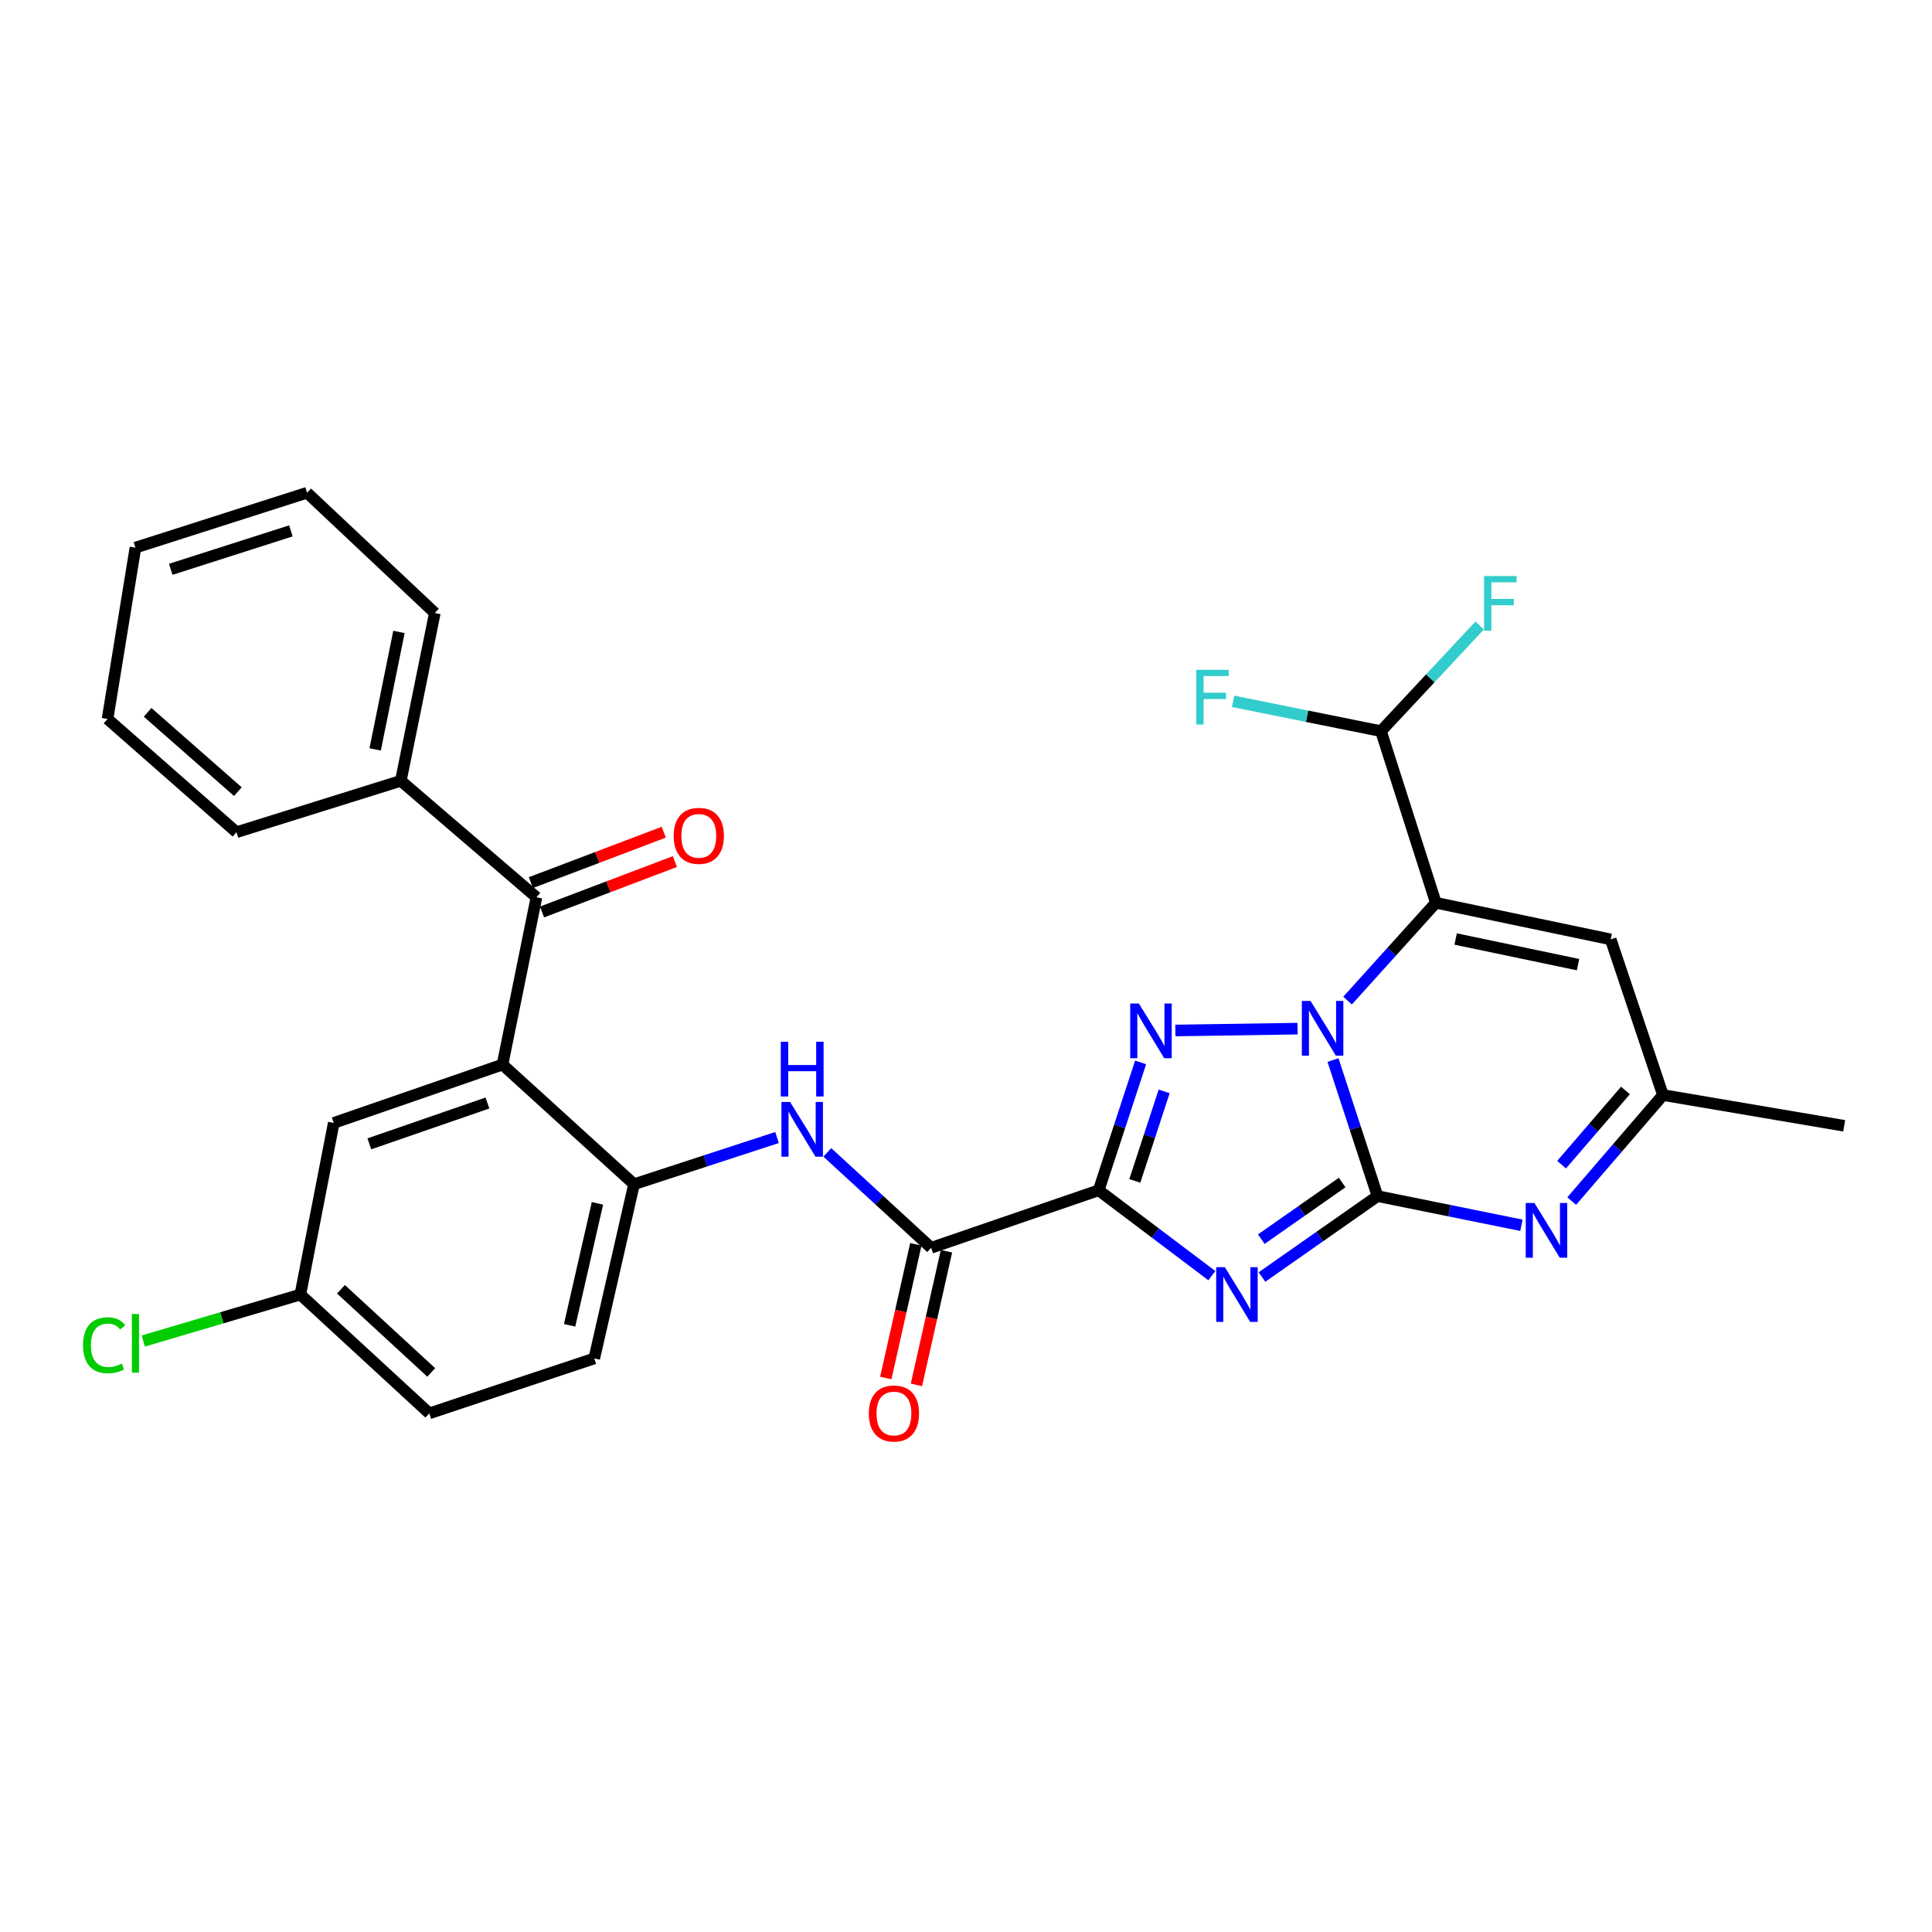 <?xml version='1.0' encoding='iso-8859-1'?>
<svg version='1.1' baseProfile='full'
              xmlns='http://www.w3.org/2000/svg'
                      xmlns:rdkit='http://www.rdkit.org/xml'
                      xmlns:xlink='http://www.w3.org/1999/xlink'
                  xml:space='preserve'
width='1000px' height='1000px' viewBox='0 0 1000 1000'>
<!-- END OF HEADER -->
<rect style='opacity:1.0;fill:#FFFFFF;stroke:none' width='1000' height='1000' x='0' y='0'> </rect>
<path class='bond-0' d='M 712.989,619.105 L 701.47,583.89' style='fill:none;fill-rule:evenodd;stroke:#000000;stroke-width:6px;stroke-linecap:butt;stroke-linejoin:miter;stroke-opacity:1' />
<path class='bond-0' d='M 701.47,583.89 L 689.951,548.675' style='fill:none;fill-rule:evenodd;stroke:#0000FF;stroke-width:6px;stroke-linecap:butt;stroke-linejoin:miter;stroke-opacity:1' />
<path class='bond-1' d='M 712.989,619.105 L 683.092,640.044' style='fill:none;fill-rule:evenodd;stroke:#000000;stroke-width:6px;stroke-linecap:butt;stroke-linejoin:miter;stroke-opacity:1' />
<path class='bond-1' d='M 683.092,640.044 L 653.196,660.983' style='fill:none;fill-rule:evenodd;stroke:#0000FF;stroke-width:6px;stroke-linecap:butt;stroke-linejoin:miter;stroke-opacity:1' />
<path class='bond-1' d='M 694.696,612.074 L 673.768,626.731' style='fill:none;fill-rule:evenodd;stroke:#000000;stroke-width:6px;stroke-linecap:butt;stroke-linejoin:miter;stroke-opacity:1' />
<path class='bond-1' d='M 673.768,626.731 L 652.841,641.388' style='fill:none;fill-rule:evenodd;stroke:#0000FF;stroke-width:6px;stroke-linecap:butt;stroke-linejoin:miter;stroke-opacity:1' />
<path class='bond-5' d='M 712.989,619.105 L 750.239,626.654' style='fill:none;fill-rule:evenodd;stroke:#000000;stroke-width:6px;stroke-linecap:butt;stroke-linejoin:miter;stroke-opacity:1' />
<path class='bond-5' d='M 750.239,626.654 L 787.489,634.202' style='fill:none;fill-rule:evenodd;stroke:#0000FF;stroke-width:6px;stroke-linecap:butt;stroke-linejoin:miter;stroke-opacity:1' />
<path class='bond-3' d='M 671.611,532.426 L 608.374,533.384' style='fill:none;fill-rule:evenodd;stroke:#0000FF;stroke-width:6px;stroke-linecap:butt;stroke-linejoin:miter;stroke-opacity:1' />
<path class='bond-4' d='M 697.499,517.906 L 720.346,492.592' style='fill:none;fill-rule:evenodd;stroke:#0000FF;stroke-width:6px;stroke-linecap:butt;stroke-linejoin:miter;stroke-opacity:1' />
<path class='bond-4' d='M 720.346,492.592 L 743.194,467.278' style='fill:none;fill-rule:evenodd;stroke:#000000;stroke-width:6px;stroke-linecap:butt;stroke-linejoin:miter;stroke-opacity:1' />
<path class='bond-2' d='M 627.255,660.271 L 597.964,638.18' style='fill:none;fill-rule:evenodd;stroke:#0000FF;stroke-width:6px;stroke-linecap:butt;stroke-linejoin:miter;stroke-opacity:1' />
<path class='bond-2' d='M 597.964,638.18 L 568.674,616.089' style='fill:none;fill-rule:evenodd;stroke:#000000;stroke-width:6px;stroke-linecap:butt;stroke-linejoin:miter;stroke-opacity:1' />
<path class='bond-7' d='M 568.674,616.089 L 481.961,645.852' style='fill:none;fill-rule:evenodd;stroke:#000000;stroke-width:6px;stroke-linecap:butt;stroke-linejoin:miter;stroke-opacity:1' />
<path class='bond-30' d='M 568.674,616.089 L 579.527,582.998' style='fill:none;fill-rule:evenodd;stroke:#000000;stroke-width:6px;stroke-linecap:butt;stroke-linejoin:miter;stroke-opacity:1' />
<path class='bond-30' d='M 579.527,582.998 L 590.38,549.906' style='fill:none;fill-rule:evenodd;stroke:#0000FF;stroke-width:6px;stroke-linecap:butt;stroke-linejoin:miter;stroke-opacity:1' />
<path class='bond-30' d='M 587.374,611.227 L 594.972,588.063' style='fill:none;fill-rule:evenodd;stroke:#000000;stroke-width:6px;stroke-linecap:butt;stroke-linejoin:miter;stroke-opacity:1' />
<path class='bond-30' d='M 594.972,588.063 L 602.569,564.899' style='fill:none;fill-rule:evenodd;stroke:#0000FF;stroke-width:6px;stroke-linecap:butt;stroke-linejoin:miter;stroke-opacity:1' />
<path class='bond-13' d='M 743.194,467.278 L 714.786,378.443' style='fill:none;fill-rule:evenodd;stroke:#000000;stroke-width:6px;stroke-linecap:butt;stroke-linejoin:miter;stroke-opacity:1' />
<path class='bond-31' d='M 743.194,467.278 L 833.69,486.232' style='fill:none;fill-rule:evenodd;stroke:#000000;stroke-width:6px;stroke-linecap:butt;stroke-linejoin:miter;stroke-opacity:1' />
<path class='bond-31' d='M 753.436,486.03 L 816.784,499.297' style='fill:none;fill-rule:evenodd;stroke:#000000;stroke-width:6px;stroke-linecap:butt;stroke-linejoin:miter;stroke-opacity:1' />
<path class='bond-12' d='M 813.511,621.667 L 837.127,594.227' style='fill:none;fill-rule:evenodd;stroke:#0000FF;stroke-width:6px;stroke-linecap:butt;stroke-linejoin:miter;stroke-opacity:1' />
<path class='bond-12' d='M 837.127,594.227 L 860.744,566.787' style='fill:none;fill-rule:evenodd;stroke:#000000;stroke-width:6px;stroke-linecap:butt;stroke-linejoin:miter;stroke-opacity:1' />
<path class='bond-12' d='M 808.276,602.833 L 824.808,583.624' style='fill:none;fill-rule:evenodd;stroke:#0000FF;stroke-width:6px;stroke-linecap:butt;stroke-linejoin:miter;stroke-opacity:1' />
<path class='bond-12' d='M 824.808,583.624 L 841.339,564.416' style='fill:none;fill-rule:evenodd;stroke:#000000;stroke-width:6px;stroke-linecap:butt;stroke-linejoin:miter;stroke-opacity:1' />
<path class='bond-6' d='M 260.089,551.021 L 328.174,612.947' style='fill:none;fill-rule:evenodd;stroke:#000000;stroke-width:6px;stroke-linecap:butt;stroke-linejoin:miter;stroke-opacity:1' />
<path class='bond-9' d='M 260.089,551.021 L 277.67,464.434' style='fill:none;fill-rule:evenodd;stroke:#000000;stroke-width:6px;stroke-linecap:butt;stroke-linejoin:miter;stroke-opacity:1' />
<path class='bond-14' d='M 260.089,551.021 L 172.753,581.225' style='fill:none;fill-rule:evenodd;stroke:#000000;stroke-width:6px;stroke-linecap:butt;stroke-linejoin:miter;stroke-opacity:1' />
<path class='bond-14' d='M 252.301,570.912 L 191.166,592.056' style='fill:none;fill-rule:evenodd;stroke:#000000;stroke-width:6px;stroke-linecap:butt;stroke-linejoin:miter;stroke-opacity:1' />
<path class='bond-11' d='M 481.961,645.852 L 455.09,621.165' style='fill:none;fill-rule:evenodd;stroke:#000000;stroke-width:6px;stroke-linecap:butt;stroke-linejoin:miter;stroke-opacity:1' />
<path class='bond-11' d='M 455.09,621.165 L 428.218,596.479' style='fill:none;fill-rule:evenodd;stroke:#0000FF;stroke-width:6px;stroke-linecap:butt;stroke-linejoin:miter;stroke-opacity:1' />
<path class='bond-15' d='M 474.032,644.07 L 466.258,678.658' style='fill:none;fill-rule:evenodd;stroke:#000000;stroke-width:6px;stroke-linecap:butt;stroke-linejoin:miter;stroke-opacity:1' />
<path class='bond-15' d='M 466.258,678.658 L 458.483,713.247' style='fill:none;fill-rule:evenodd;stroke:#FF0000;stroke-width:6px;stroke-linecap:butt;stroke-linejoin:miter;stroke-opacity:1' />
<path class='bond-15' d='M 489.89,647.634 L 482.116,682.222' style='fill:none;fill-rule:evenodd;stroke:#000000;stroke-width:6px;stroke-linecap:butt;stroke-linejoin:miter;stroke-opacity:1' />
<path class='bond-15' d='M 482.116,682.222 L 474.341,716.811' style='fill:none;fill-rule:evenodd;stroke:#FF0000;stroke-width:6px;stroke-linecap:butt;stroke-linejoin:miter;stroke-opacity:1' />
<path class='bond-8' d='M 833.69,486.232 L 860.744,566.787' style='fill:none;fill-rule:evenodd;stroke:#000000;stroke-width:6px;stroke-linecap:butt;stroke-linejoin:miter;stroke-opacity:1' />
<path class='bond-16' d='M 280.553,472.032 L 314.941,458.986' style='fill:none;fill-rule:evenodd;stroke:#000000;stroke-width:6px;stroke-linecap:butt;stroke-linejoin:miter;stroke-opacity:1' />
<path class='bond-16' d='M 314.941,458.986 L 349.329,445.941' style='fill:none;fill-rule:evenodd;stroke:#FF0000;stroke-width:6px;stroke-linecap:butt;stroke-linejoin:miter;stroke-opacity:1' />
<path class='bond-16' d='M 274.788,456.835 L 309.176,443.79' style='fill:none;fill-rule:evenodd;stroke:#000000;stroke-width:6px;stroke-linecap:butt;stroke-linejoin:miter;stroke-opacity:1' />
<path class='bond-16' d='M 309.176,443.79 L 343.563,430.744' style='fill:none;fill-rule:evenodd;stroke:#FF0000;stroke-width:6px;stroke-linecap:butt;stroke-linejoin:miter;stroke-opacity:1' />
<path class='bond-17' d='M 277.67,464.434 L 207.472,404.151' style='fill:none;fill-rule:evenodd;stroke:#000000;stroke-width:6px;stroke-linecap:butt;stroke-linejoin:miter;stroke-opacity:1' />
<path class='bond-10' d='M 328.174,612.947 L 365.179,600.866' style='fill:none;fill-rule:evenodd;stroke:#000000;stroke-width:6px;stroke-linecap:butt;stroke-linejoin:miter;stroke-opacity:1' />
<path class='bond-10' d='M 365.179,600.866 L 402.183,588.784' style='fill:none;fill-rule:evenodd;stroke:#0000FF;stroke-width:6px;stroke-linecap:butt;stroke-linejoin:miter;stroke-opacity:1' />
<path class='bond-18' d='M 328.174,612.947 L 307.586,703.128' style='fill:none;fill-rule:evenodd;stroke:#000000;stroke-width:6px;stroke-linecap:butt;stroke-linejoin:miter;stroke-opacity:1' />
<path class='bond-18' d='M 309.24,622.857 L 294.828,685.983' style='fill:none;fill-rule:evenodd;stroke:#000000;stroke-width:6px;stroke-linecap:butt;stroke-linejoin:miter;stroke-opacity:1' />
<path class='bond-24' d='M 860.744,566.787 L 954.545,582.715' style='fill:none;fill-rule:evenodd;stroke:#000000;stroke-width:6px;stroke-linecap:butt;stroke-linejoin:miter;stroke-opacity:1' />
<path class='bond-20' d='M 714.786,378.443 L 740.331,351.097' style='fill:none;fill-rule:evenodd;stroke:#000000;stroke-width:6px;stroke-linecap:butt;stroke-linejoin:miter;stroke-opacity:1' />
<path class='bond-20' d='M 740.331,351.097 L 765.876,323.752' style='fill:none;fill-rule:evenodd;stroke:#33CCCC;stroke-width:6px;stroke-linecap:butt;stroke-linejoin:miter;stroke-opacity:1' />
<path class='bond-21' d='M 714.786,378.443 L 676.516,370.725' style='fill:none;fill-rule:evenodd;stroke:#000000;stroke-width:6px;stroke-linecap:butt;stroke-linejoin:miter;stroke-opacity:1' />
<path class='bond-21' d='M 676.516,370.725 L 638.246,363.008' style='fill:none;fill-rule:evenodd;stroke:#33CCCC;stroke-width:6px;stroke-linecap:butt;stroke-linejoin:miter;stroke-opacity:1' />
<path class='bond-32' d='M 172.753,581.225 L 155.461,670.061' style='fill:none;fill-rule:evenodd;stroke:#000000;stroke-width:6px;stroke-linecap:butt;stroke-linejoin:miter;stroke-opacity:1' />
<path class='bond-25' d='M 207.472,404.151 L 225.063,317.284' style='fill:none;fill-rule:evenodd;stroke:#000000;stroke-width:6px;stroke-linecap:butt;stroke-linejoin:miter;stroke-opacity:1' />
<path class='bond-25' d='M 194.181,387.895 L 206.494,327.088' style='fill:none;fill-rule:evenodd;stroke:#000000;stroke-width:6px;stroke-linecap:butt;stroke-linejoin:miter;stroke-opacity:1' />
<path class='bond-26' d='M 207.472,404.151 L 122.402,430.752' style='fill:none;fill-rule:evenodd;stroke:#000000;stroke-width:6px;stroke-linecap:butt;stroke-linejoin:miter;stroke-opacity:1' />
<path class='bond-22' d='M 307.586,703.128 L 222.209,731.545' style='fill:none;fill-rule:evenodd;stroke:#000000;stroke-width:6px;stroke-linecap:butt;stroke-linejoin:miter;stroke-opacity:1' />
<path class='bond-19' d='M 155.461,670.061 L 222.209,731.545' style='fill:none;fill-rule:evenodd;stroke:#000000;stroke-width:6px;stroke-linecap:butt;stroke-linejoin:miter;stroke-opacity:1' />
<path class='bond-19' d='M 176.485,667.328 L 223.209,710.367' style='fill:none;fill-rule:evenodd;stroke:#000000;stroke-width:6px;stroke-linecap:butt;stroke-linejoin:miter;stroke-opacity:1' />
<path class='bond-23' d='M 155.461,670.061 L 114.814,682.087' style='fill:none;fill-rule:evenodd;stroke:#000000;stroke-width:6px;stroke-linecap:butt;stroke-linejoin:miter;stroke-opacity:1' />
<path class='bond-23' d='M 114.814,682.087 L 74.167,694.114' style='fill:none;fill-rule:evenodd;stroke:#00CC00;stroke-width:6px;stroke-linecap:butt;stroke-linejoin:miter;stroke-opacity:1' />
<path class='bond-28' d='M 225.063,317.284 L 158.937,255.041' style='fill:none;fill-rule:evenodd;stroke:#000000;stroke-width:6px;stroke-linecap:butt;stroke-linejoin:miter;stroke-opacity:1' />
<path class='bond-27' d='M 122.402,430.752 L 55.663,372.122' style='fill:none;fill-rule:evenodd;stroke:#000000;stroke-width:6px;stroke-linecap:butt;stroke-linejoin:miter;stroke-opacity:1' />
<path class='bond-27' d='M 123.119,409.747 L 76.401,368.705' style='fill:none;fill-rule:evenodd;stroke:#000000;stroke-width:6px;stroke-linecap:butt;stroke-linejoin:miter;stroke-opacity:1' />
<path class='bond-29' d='M 55.663,372.122 L 70.102,283.458' style='fill:none;fill-rule:evenodd;stroke:#000000;stroke-width:6px;stroke-linecap:butt;stroke-linejoin:miter;stroke-opacity:1' />
<path class='bond-33' d='M 158.937,255.041 L 70.102,283.458' style='fill:none;fill-rule:evenodd;stroke:#000000;stroke-width:6px;stroke-linecap:butt;stroke-linejoin:miter;stroke-opacity:1' />
<path class='bond-33' d='M 150.564,274.785 L 88.379,294.676' style='fill:none;fill-rule:evenodd;stroke:#000000;stroke-width:6px;stroke-linecap:butt;stroke-linejoin:miter;stroke-opacity:1' />
<path  class='atom-1' d='M 678.312 518.069
L 687.592 533.069
Q 688.512 534.549, 689.992 537.229
Q 691.472 539.909, 691.552 540.069
L 691.552 518.069
L 695.312 518.069
L 695.312 546.389
L 691.432 546.389
L 681.472 529.989
Q 680.312 528.069, 679.072 525.869
Q 677.872 523.669, 677.512 522.989
L 677.512 546.389
L 673.832 546.389
L 673.832 518.069
L 678.312 518.069
' fill='#0000FF'/>
<path  class='atom-2' d='M 633.976 655.901
L 643.256 670.901
Q 644.176 672.381, 645.656 675.061
Q 647.136 677.741, 647.216 677.901
L 647.216 655.901
L 650.976 655.901
L 650.976 684.221
L 647.096 684.221
L 637.136 667.821
Q 635.976 665.901, 634.736 663.701
Q 633.536 661.501, 633.176 660.821
L 633.176 684.221
L 629.496 684.221
L 629.496 655.901
L 633.976 655.901
' fill='#0000FF'/>
<path  class='atom-4' d='M 589.477 519.415
L 598.757 534.415
Q 599.677 535.895, 601.157 538.575
Q 602.637 541.255, 602.717 541.415
L 602.717 519.415
L 606.477 519.415
L 606.477 547.735
L 602.597 547.735
L 592.637 531.335
Q 591.477 529.415, 590.237 527.215
Q 589.037 525.015, 588.677 524.335
L 588.677 547.735
L 584.997 547.735
L 584.997 519.415
L 589.477 519.415
' fill='#0000FF'/>
<path  class='atom-6' d='M 794.201 622.671
L 803.481 637.671
Q 804.401 639.151, 805.881 641.831
Q 807.361 644.511, 807.441 644.671
L 807.441 622.671
L 811.201 622.671
L 811.201 650.991
L 807.321 650.991
L 797.361 634.591
Q 796.201 632.671, 794.961 630.471
Q 793.761 628.271, 793.401 627.591
L 793.401 650.991
L 789.721 650.991
L 789.721 622.671
L 794.201 622.671
' fill='#0000FF'/>
<path  class='atom-12' d='M 408.952 570.37
L 418.232 585.37
Q 419.152 586.85, 420.632 589.53
Q 422.112 592.21, 422.192 592.37
L 422.192 570.37
L 425.952 570.37
L 425.952 598.69
L 422.072 598.69
L 412.112 582.29
Q 410.952 580.37, 409.712 578.17
Q 408.512 575.97, 408.152 575.29
L 408.152 598.69
L 404.472 598.69
L 404.472 570.37
L 408.952 570.37
' fill='#0000FF'/>
<path  class='atom-12' d='M 404.132 539.218
L 407.972 539.218
L 407.972 551.258
L 422.452 551.258
L 422.452 539.218
L 426.292 539.218
L 426.292 567.538
L 422.452 567.538
L 422.452 554.458
L 407.972 554.458
L 407.972 567.538
L 404.132 567.538
L 404.132 539.218
' fill='#0000FF'/>
<path  class='atom-16' d='M 449.7 731.625
Q 449.7 724.825, 453.06 721.025
Q 456.42 717.225, 462.7 717.225
Q 468.98 717.225, 472.34 721.025
Q 475.7 724.825, 475.7 731.625
Q 475.7 738.505, 472.3 742.425
Q 468.9 746.305, 462.7 746.305
Q 456.46 746.305, 453.06 742.425
Q 449.7 738.545, 449.7 731.625
M 462.7 743.105
Q 467.02 743.105, 469.34 740.225
Q 471.7 737.305, 471.7 731.625
Q 471.7 726.065, 469.34 723.265
Q 467.02 720.425, 462.7 720.425
Q 458.38 720.425, 456.02 723.225
Q 453.7 726.025, 453.7 731.625
Q 453.7 737.345, 456.02 740.225
Q 458.38 743.105, 462.7 743.105
' fill='#FF0000'/>
<path  class='atom-17' d='M 348.693 432.638
Q 348.693 425.838, 352.053 422.038
Q 355.413 418.238, 361.693 418.238
Q 367.973 418.238, 371.333 422.038
Q 374.693 425.838, 374.693 432.638
Q 374.693 439.518, 371.293 443.438
Q 367.893 447.318, 361.693 447.318
Q 355.453 447.318, 352.053 443.438
Q 348.693 439.558, 348.693 432.638
M 361.693 444.118
Q 366.013 444.118, 368.333 441.238
Q 370.693 438.318, 370.693 432.638
Q 370.693 427.078, 368.333 424.278
Q 366.013 421.438, 361.693 421.438
Q 357.373 421.438, 355.013 424.238
Q 352.693 427.038, 352.693 432.638
Q 352.693 438.358, 355.013 441.238
Q 357.373 444.118, 361.693 444.118
' fill='#FF0000'/>
<path  class='atom-21' d='M 768.139 298.157
L 784.979 298.157
L 784.979 301.397
L 771.939 301.397
L 771.939 309.997
L 783.539 309.997
L 783.539 313.277
L 771.939 313.277
L 771.939 326.477
L 768.139 326.477
L 768.139 298.157
' fill='#33CCCC'/>
<path  class='atom-22' d='M 619.183 346.702
L 636.023 346.702
L 636.023 349.942
L 622.983 349.942
L 622.983 358.542
L 634.583 358.542
L 634.583 361.822
L 622.983 361.822
L 622.983 375.022
L 619.183 375.022
L 619.183 346.702
' fill='#33CCCC'/>
<path  class='atom-24' d='M 42.982 696.297
Q 42.982 689.257, 46.262 685.577
Q 49.582 681.857, 55.862 681.857
Q 61.702 681.857, 64.822 685.977
L 62.182 688.137
Q 59.902 685.137, 55.862 685.137
Q 51.582 685.137, 49.302 688.017
Q 47.062 690.857, 47.062 696.297
Q 47.062 701.897, 49.382 704.777
Q 51.742 707.657, 56.302 707.657
Q 59.422 707.657, 63.062 705.777
L 64.182 708.777
Q 62.702 709.737, 60.462 710.297
Q 58.222 710.857, 55.742 710.857
Q 49.582 710.857, 46.262 707.097
Q 42.982 703.337, 42.982 696.297
' fill='#00CC00'/>
<path  class='atom-24' d='M 68.262 680.137
L 71.942 680.137
L 71.942 710.497
L 68.262 710.497
L 68.262 680.137
' fill='#00CC00'/>
</svg>
